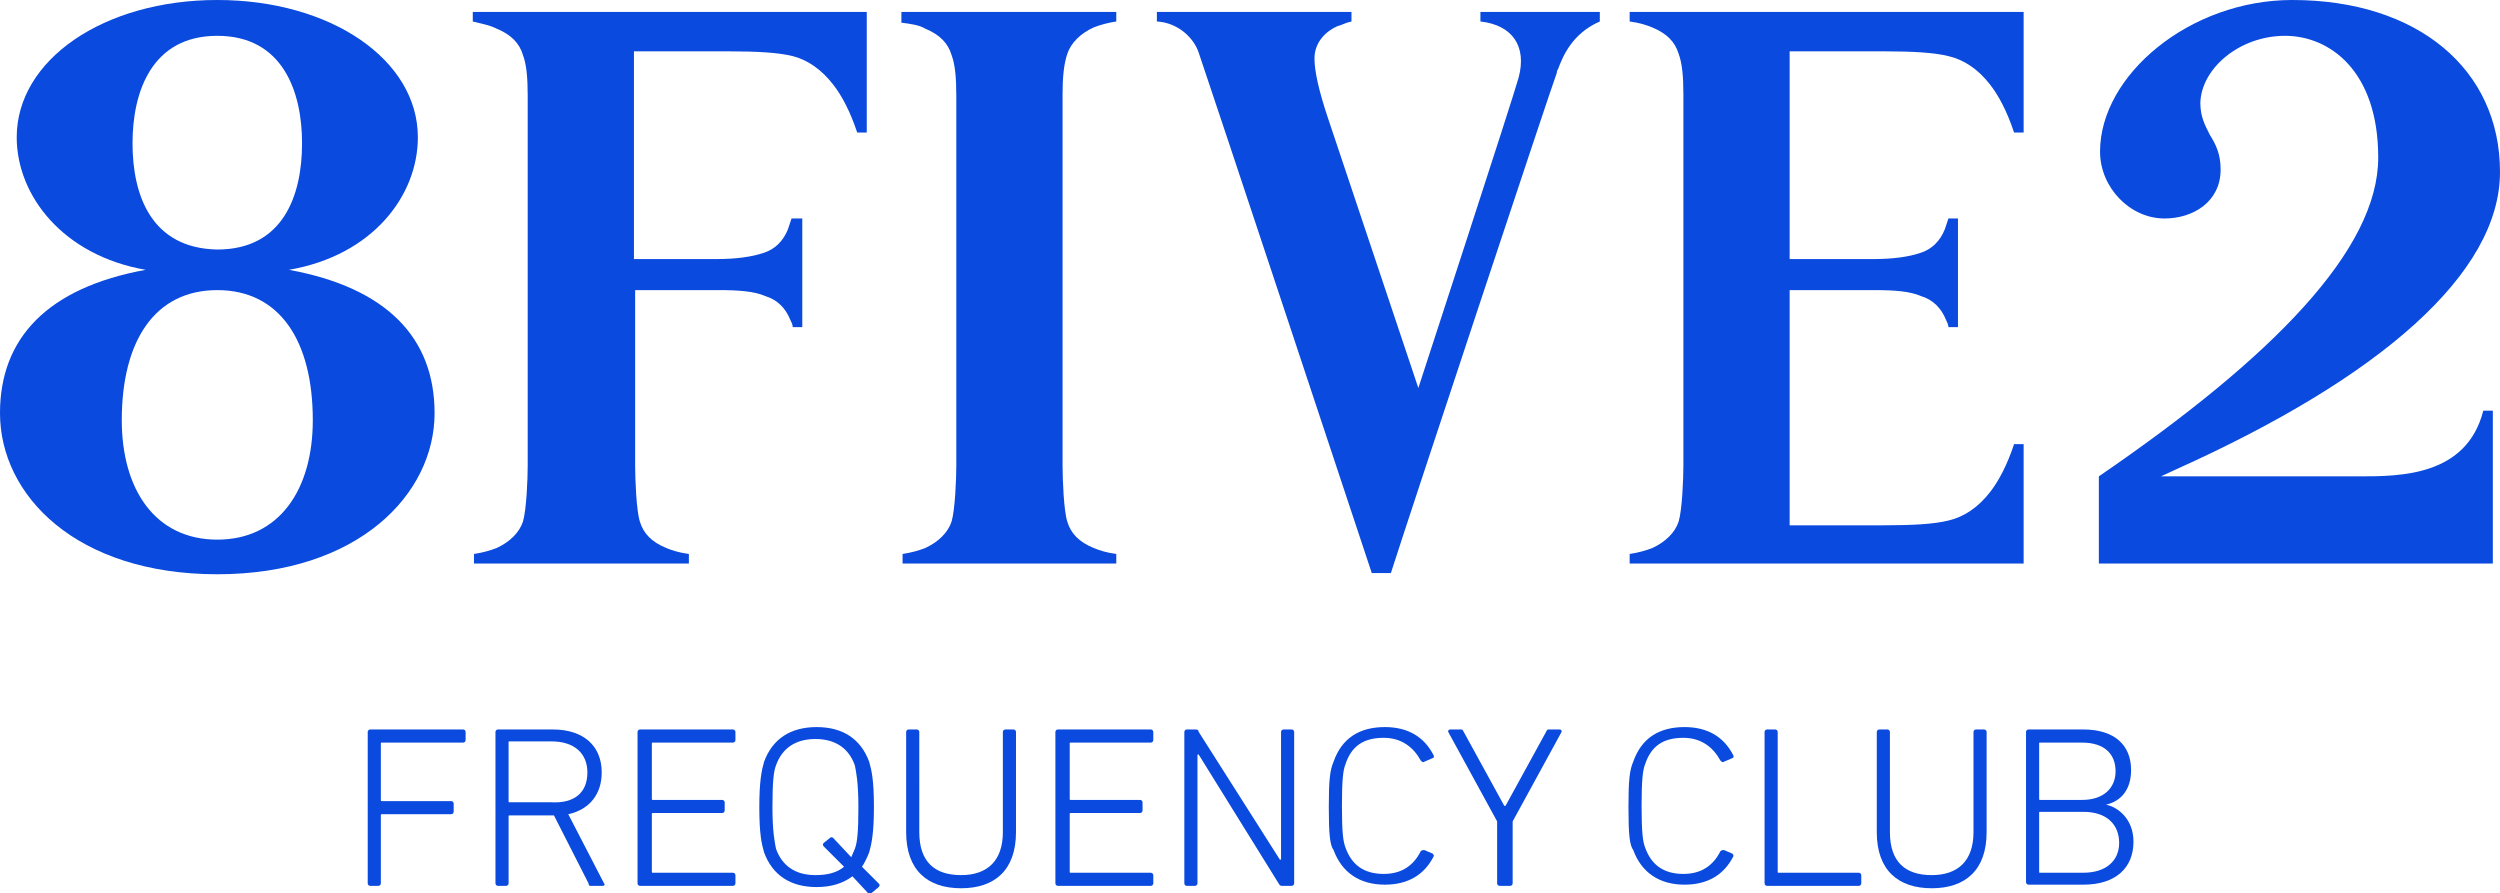 <svg xml:space="preserve" style="enable-background:new 0 0 209.4 74.8;" viewBox="0 0 209.4 74.8" y="0px" x="0px" xmlns:xlink="http://www.w3.org/1999/xlink" xmlns="http://www.w3.org/2000/svg" id="Capa_1" version="1.1">
<style type="text/css">
	.st0{clip-path:url(#SVGID_00000150816911357715756250000016624440472779918009_);fill:none;stroke:#1A1A1A;stroke-width:0.2;}
	.st1{fill:#0A4ADE;}
</style>
<g>
	<path d="M30.8,61.3c0-0.1,0.1-0.2,0.2-0.2h7.8c0.1,0,0.2,0.1,0.2,0.2v0.7c0,0.1-0.1,0.2-0.2,0.2H32
		c-0.1,0-0.1,0-0.1,0.1V67c0,0.1,0,0.1,0.1,0.1h5.8c0.1,0,0.2,0.1,0.2,0.2V68c0,0.1-0.1,0.2-0.2,0.2H32c-0.1,0-0.1,0-0.1,0.1V74
		c0,0.1-0.1,0.2-0.2,0.2H31c-0.1,0-0.2-0.1-0.2-0.2V61.3z" class="st1"></path>
	<path d="M49.2,64.7c0-1.6-1.1-2.6-3-2.6h-3.5c-0.1,0-0.1,0-0.1,0.1v4.9c0,0.1,0,0.1,0.1,0.1h3.5
		C48.1,67.3,49.2,66.4,49.2,64.7 M49.5,74.2c-0.1,0-0.2,0-0.2-0.2l-2.9-5.7h-0.2h-3.5c-0.1,0-0.1,0-0.1,0.1V74
		c0,0.1-0.1,0.2-0.2,0.2h-0.7c-0.1,0-0.2-0.1-0.2-0.2V61.3c0-0.1,0.1-0.2,0.2-0.2h4.6c2.6,0,4.1,1.4,4.1,3.6c0,1.8-1,3.1-2.8,3.5
		l3,5.8c0.1,0.1,0,0.2-0.1,0.2H49.5z" class="st1"></path>
	<path d="M53.4,61.3c0-0.1,0.1-0.2,0.2-0.2h7.8c0.1,0,0.2,0.1,0.2,0.2v0.7c0,0.1-0.1,0.2-0.2,0.2h-6.7
		c-0.1,0-0.1,0-0.1,0.1v4.6c0,0.1,0,0.1,0.1,0.1h5.8c0.1,0,0.2,0.1,0.2,0.2v0.7c0,0.1-0.1,0.2-0.2,0.2h-5.8c-0.1,0-0.1,0-0.1,0.1V73
		c0,0.1,0,0.1,0.1,0.1h6.7c0.1,0,0.2,0.1,0.2,0.2V74c0,0.1-0.1,0.2-0.2,0.2h-7.8c-0.1,0-0.2-0.1-0.2-0.2V61.3z" class="st1"></path>
	<path d="M70.7,72.6L69,70.9c-0.1-0.1-0.1-0.2,0-0.3l0.5-0.4c0.1-0.1,0.2-0.1,0.3,0l1.5,1.6c0.1-0.2,0.2-0.5,0.3-0.7
		c0.2-0.5,0.3-1.4,0.3-3.5s-0.2-3-0.3-3.5c-0.5-1.4-1.6-2.2-3.3-2.2c-1.7,0-2.8,0.8-3.3,2.2c-0.2,0.5-0.3,1.4-0.3,3.5s0.2,3,0.3,3.5
		c0.5,1.4,1.6,2.2,3.3,2.2C69.3,73.3,70.1,73.1,70.7,72.6 M73,74.8c-0.1,0.1-0.2,0.1-0.3,0l-1.3-1.4c-0.8,0.6-1.8,0.9-3,0.9
		c-2.2,0-3.7-1-4.4-2.9c-0.2-0.7-0.4-1.5-0.4-3.8c0-2.2,0.2-3.1,0.4-3.8c0.7-1.9,2.2-2.9,4.4-2.9c2.2,0,3.7,1,4.4,2.9
		c0.2,0.7,0.4,1.5,0.4,3.8c0,2.2-0.2,3.1-0.4,3.8c-0.2,0.5-0.4,0.9-0.6,1.2l1.4,1.4c0.1,0.1,0.1,0.2,0,0.3L73,74.8z" class="st1"></path>
	<path d="M77,69.7c0,2.5,1.3,3.6,3.5,3.6c2.2,0,3.5-1.2,3.5-3.6v-8.4c0-0.1,0.1-0.2,0.2-0.2h0.7c0.1,0,0.2,0.1,0.2,0.2
		v8.4c0,3.2-1.8,4.7-4.6,4.7c-2.8,0-4.6-1.5-4.6-4.7v-8.4c0-0.1,0.1-0.2,0.2-0.2h0.7c0.1,0,0.2,0.1,0.2,0.2V69.7z" class="st1"></path>
	<path d="M88.4,61.3c0-0.1,0.1-0.2,0.2-0.2h7.8c0.1,0,0.2,0.1,0.2,0.2v0.7c0,0.1-0.1,0.2-0.2,0.2h-6.7
		c-0.1,0-0.1,0-0.1,0.1v4.6c0,0.1,0,0.1,0.1,0.1h5.8c0.1,0,0.2,0.1,0.2,0.2v0.7c0,0.1-0.1,0.2-0.2,0.2h-5.8c-0.1,0-0.1,0-0.1,0.1V73
		c0,0.1,0,0.1,0.1,0.1h6.7c0.1,0,0.2,0.1,0.2,0.2V74c0,0.1-0.1,0.2-0.2,0.2h-7.8c-0.1,0-0.2-0.1-0.2-0.2V61.3z" class="st1"></path>
	<path d="M99.2,61.3c0-0.1,0.1-0.2,0.2-0.2h0.7c0.1,0,0.3,0,0.3,0.2l6.8,10.7h0.1V61.3c0-0.1,0.1-0.2,0.2-0.2h0.7
		c0.1,0,0.2,0.1,0.2,0.2V74c0,0.1-0.1,0.2-0.2,0.2h-0.8c-0.1,0-0.2,0-0.3-0.2l-6.7-10.8h-0.1V74c0,0.1-0.1,0.2-0.2,0.2h-0.7
		c-0.1,0-0.2-0.1-0.2-0.2V61.3z" class="st1"></path>
	<path d="M111.3,67.6c0-2.3,0.1-3.1,0.4-3.8c0.7-2,2.2-2.9,4.3-2.9c1.9,0,3.3,0.8,4.1,2.4c0,0.1,0,0.2-0.1,0.2l-0.7,0.3
		c-0.1,0.1-0.2,0-0.3-0.1c-0.6-1.1-1.6-1.9-3.1-1.9c-1.7,0-2.7,0.7-3.2,2.2c-0.2,0.5-0.3,1.3-0.3,3.5c0,2.2,0.1,3,0.3,3.5
		c0.5,1.4,1.5,2.2,3.2,2.2c1.5,0,2.5-0.7,3.1-1.9c0.1-0.1,0.2-0.1,0.3-0.1l0.7,0.3c0.1,0.1,0.1,0.2,0.1,0.2
		c-0.8,1.6-2.2,2.4-4.1,2.4c-2.1,0-3.6-1-4.3-2.9C111.4,70.8,111.3,69.9,111.3,67.6" class="st1"></path>
	<path d="M125.6,74.2c-0.1,0-0.2-0.1-0.2-0.2v-5.2l-4.1-7.5c0-0.1,0-0.2,0.2-0.2h0.8c0.2,0,0.2,0,0.3,0.2l3.4,6.2h0.1
		l3.4-6.2c0.1-0.2,0.1-0.2,0.3-0.2h0.8c0.2,0,0.2,0.1,0.2,0.2l-4.1,7.5V74c0,0.1-0.1,0.2-0.2,0.2H125.6z" class="st1"></path>
	<path d="M136.4,67.6c0-2.3,0.1-3.1,0.4-3.8c0.7-2,2.2-2.9,4.3-2.9c1.9,0,3.3,0.8,4.1,2.4c0,0.1,0,0.2-0.1,0.2l-0.7,0.3
		c-0.1,0.1-0.2,0-0.3-0.1c-0.6-1.1-1.6-1.9-3.1-1.9c-1.7,0-2.7,0.7-3.2,2.2c-0.2,0.5-0.3,1.3-0.3,3.5c0,2.2,0.1,3,0.3,3.5
		c0.5,1.4,1.5,2.2,3.2,2.2c1.5,0,2.5-0.7,3.1-1.9c0.1-0.1,0.2-0.1,0.3-0.1l0.7,0.3c0.1,0.1,0.1,0.2,0.1,0.2
		c-0.8,1.6-2.2,2.4-4.1,2.4c-2.1,0-3.6-1-4.3-2.9C136.5,70.8,136.4,69.9,136.4,67.6" class="st1"></path>
	<path d="M147.8,61.3c0-0.1,0.1-0.2,0.2-0.2h0.7c0.1,0,0.2,0.1,0.2,0.2V73c0,0.1,0,0.1,0.1,0.1h6.7
		c0.1,0,0.2,0.1,0.2,0.2V74c0,0.1-0.1,0.2-0.2,0.2H148c-0.1,0-0.2-0.1-0.2-0.2V61.3z" class="st1"></path>
	<path d="M158.3,69.7c0,2.5,1.3,3.6,3.5,3.6c2.2,0,3.5-1.2,3.5-3.6v-8.4c0-0.1,0.1-0.2,0.2-0.2h0.7
		c0.1,0,0.2,0.1,0.2,0.2v8.4c0,3.2-1.8,4.7-4.6,4.7c-2.8,0-4.6-1.5-4.6-4.7v-8.4c0-0.1,0.1-0.2,0.2-0.2h0.7c0.1,0,0.2,0.1,0.2,0.2
		V69.7z" class="st1"></path>
	<path d="M170.9,73.1h3.6c1.9,0,3-1,3-2.5s-1-2.6-3-2.6h-3.6c-0.1,0-0.1,0-0.1,0.1V73C170.8,73.1,170.8,73.1,170.9,73.1
		 M174.4,67c1.8,0,2.8-1,2.8-2.4c0-1.5-1-2.4-2.8-2.4h-3.5c-0.1,0-0.1,0-0.1,0.1v4.6c0,0.1,0,0.1,0.1,0.1H174.4z M169.7,61.3
		c0-0.1,0.1-0.2,0.2-0.2h4.6c2.6,0,4,1.3,4,3.4c0,1.6-0.8,2.6-2.1,2.9v0c1,0.2,2.3,1.2,2.3,3.1c0,2.2-1.5,3.6-4.2,3.6h-4.6
		c-0.1,0-0.2-0.1-0.2-0.2V61.3z" class="st1"></path>
	<path d="M130.5,5.8c0.4-1.1,1.2-3,3.5-4V1h-10v0.8c2.7,0.3,3.9,2.1,3.2,4.7c-0.3,1.2-8.4,26-8.4,26l-7.6-22.7
		c-0.7-2.1-1.1-3.8-1.1-4.9c0-1.4,1-2.3,1.9-2.7c0.4-0.1,0.7-0.3,1.2-0.4V1H96.9v0.8c1.8,0.1,3.1,1.4,3.5,2.6
		c0.5,1.4,14.5,43.6,14.5,43.6h1.6c1.5-4.7,13.5-40.9,13.9-41.9C130.4,6,130.4,5.9,130.5,5.8" class="st1"></path>
	<path d="M168.7,11.1h0.8V1h-33v0.8c0.8,0.1,1.4,0.3,1.9,0.5c1.2,0.5,1.9,1.2,2.2,2.2c0.3,0.8,0.4,1.9,0.4,3.4V39
		c0,1.1-0.1,3.7-0.4,4.7c-0.3,0.9-1.1,1.7-2.2,2.2c-0.5,0.2-1.2,0.4-1.9,0.5v0.8h33v-10h-0.8c-0.6,1.8-1.3,3.1-2,4
		c-1,1.3-2.2,2.1-3.5,2.4c-1.2,0.3-3,0.4-5.4,0.4h-7.9V24.3h7.1c1.7,0,3,0.1,3.9,0.5c1,0.3,1.7,1,2.1,2c0.1,0.2,0.2,0.4,0.2,0.6h0.8
		v-9.1h-0.8c-0.1,0.3-0.2,0.6-0.3,0.9c-0.4,1-1.1,1.7-2.1,2c-0.9,0.3-2.2,0.5-3.9,0.5h-7V4.3h7.9c2.4,0,4.2,0.1,5.4,0.4
		c1.3,0.3,2.5,1.1,3.5,2.4C167.4,8,168.1,9.3,168.7,11.1" class="st1"></path>
	<path d="M69.8,7.1c0.7,0.9,1.4,2.2,2,4h0.8V1h-33v0.8C40.4,2,41,2.1,41.6,2.4c1.2,0.5,1.9,1.2,2.2,2.2
		c0.3,0.8,0.4,1.9,0.4,3.4V39c0,1.1-0.1,3.7-0.4,4.7c-0.3,0.9-1.1,1.7-2.2,2.2c-0.5,0.2-1.2,0.4-1.9,0.5v0.8h18v-0.8
		c-0.8-0.1-1.4-0.3-1.9-0.5c-1.2-0.5-1.9-1.2-2.2-2.2c-0.3-0.9-0.4-3.6-0.4-4.7V24.3h7c1.7,0,3,0.1,3.9,0.5c1,0.3,1.7,1,2.1,2
		c0.1,0.2,0.2,0.4,0.2,0.6h0.8v-9.1h-0.9c-0.1,0.3-0.2,0.6-0.3,0.9c-0.4,1-1.1,1.7-2.1,2c-0.9,0.3-2.2,0.5-3.9,0.5h-6.9V4.3h7.9
		c2.4,0,4.2,0.1,5.4,0.4C67.6,5,68.8,5.8,69.8,7.1" class="st1"></path>
	<path d="M75.5,1.9C76.3,2,77,2.1,77.5,2.4c1.2,0.5,1.9,1.2,2.2,2.2c0.3,0.8,0.4,1.9,0.4,3.4V39c0,1.1-0.1,3.7-0.4,4.7
		c-0.3,0.9-1.1,1.7-2.2,2.2c-0.5,0.2-1.2,0.4-1.9,0.5v0.8h17.9v-0.8c-0.8-0.1-1.4-0.3-1.9-0.5c-1.2-0.5-1.9-1.2-2.2-2.2
		c-0.3-0.9-0.4-3.6-0.4-4.7V7.9c0-1.4,0.1-2.5,0.4-3.4c0.3-0.9,1.1-1.7,2.2-2.2c0.5-0.2,1.2-0.4,1.9-0.5V1H75.5V1.9z" class="st1"></path>
	<path d="M209.4,14.4c0-8.6-6.9-14.4-17.4-14.4c-8.6,0-16.1,6.3-16.1,12.7c0,3,2.5,5.6,5.4,5.6c2.4,0,4.7-1.4,4.7-4.1
		c0-1.3-0.4-2.1-0.9-2.9c-0.4-0.8-0.8-1.5-0.8-2.7c0.1-2.9,3.3-5.6,7.1-5.6c3.7,0,7.8,2.9,7.8,10.2c0,7.7-8.8,16.7-23.4,26.7v7.3h33
		V34.4h-0.8c-1.4,5.5-7,5.5-10.4,5.5H181l1.3-0.6C199.4,31.6,209.4,22.9,209.4,14.4" class="st1"></path>
	<path d="M18.2,45.2c-5.2,0-8-4.2-8-10c0-6.7,2.8-10.9,8-10.9c5.2,0,8,4.2,8,10.9C26.2,41,23.4,45.2,18.2,45.2 M11.1,12
		c0-4.3,1.6-9,7.1-9c5.5,0,7.1,4.7,7.1,9c0,4.4-1.6,8.9-7.1,8.9C12.7,20.8,11.1,16.4,11.1,12 M24.2,22.6C31.2,21.4,35,16.4,35,11.5
		C35,5,27.7,0,18.2,0C8.7,0,1.4,5,1.4,11.5c0,4.9,3.9,9.9,10.8,11.1C4,24.1,0,28.3,0,34.6c0,6.9,6.4,13.5,18.2,13.5
		c11.8,0,18.2-6.7,18.2-13.5C36.4,28.3,32.4,24.1,24.2,22.6" class="st1"></path>
</g>
</svg>
